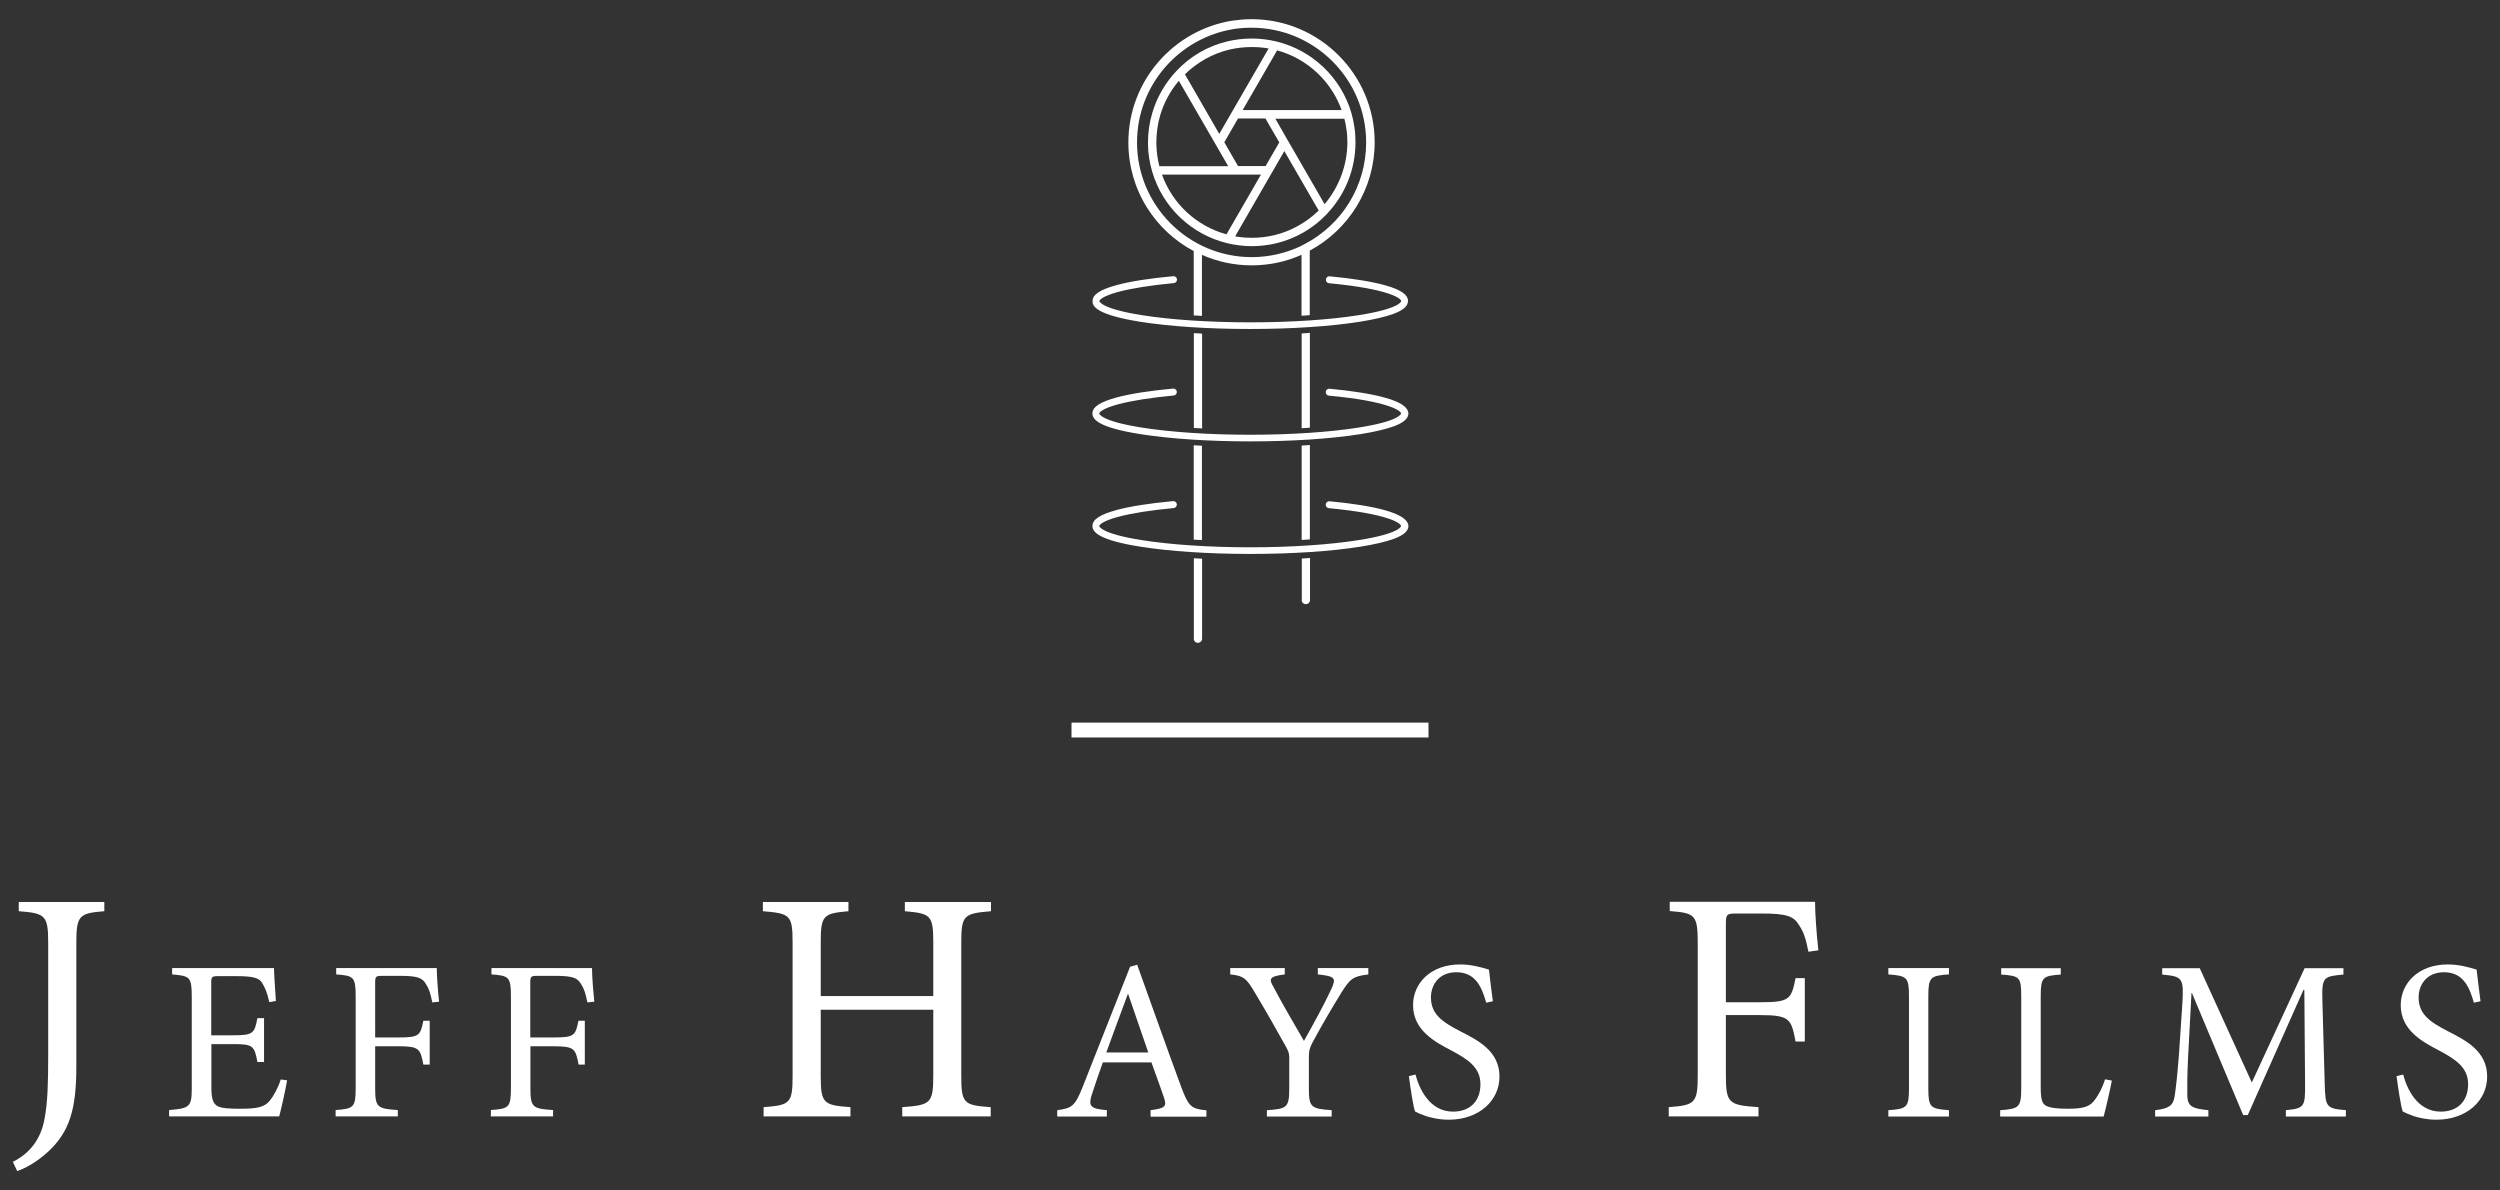 <?xml version="1.0" encoding="utf-8"?>
<!-- Generator: Adobe Illustrator 24.2.1, SVG Export Plug-In . SVG Version: 6.00 Build 0)  -->
<svg version="1.1" id="Layer_1" xmlns="http://www.w3.org/2000/svg" xmlns:xlink="http://www.w3.org/1999/xlink" x="0px" y="0px"
	 viewBox="0 0 1732.6 824.9" style="enable-background:new 0 0 1732.6 824.9;" xml:space="preserve">
<rect x="0" y="0" width="1732.6" height="824.9" fill="#333333" stroke="none"/>
<style type="text/css">
	.st0{fill:#FFFFFF;}
</style>
<g>
	<g>
		<path class="st0" d="M902.1,308.8v65.4c1.9-0.1,3.9-0.2,5.7-0.4v-65.4C905.9,308.6,904,308.7,902.1,308.8z"/>
		<path class="st0" d="M902.1,415.8c0,1.6,1.3,2.9,2.9,2.9s2.9-1.3,2.9-2.9v-29.1c-1.9,0.1-3.8,0.2-5.7,0.4V415.8z"/>
		<path class="st0" d="M827.3,308.6V374c1.9,0.1,3.8,0.2,5.7,0.3v-65.4C831.1,308.8,829.2,308.7,827.3,308.6z"/>
		<path class="st0" d="M827.3,442.6c0,1.6,1.3,2.9,2.9,2.9c1.6,0,2.9-1.3,2.9-2.9v-55.4c-1.9-0.1-3.8-0.2-5.7-0.3V442.6z"/>
		<path class="st0" d="M833.1,296.9v-65.7c-1.9-0.1-3.8-0.2-5.7-0.3v65.7C829.2,296.7,831.1,296.8,833.1,296.9z"/>
		<path class="st0" d="M907.8,296.4v-65.7c-1.9,0.1-3.8,0.2-5.7,0.4v65.7C904,296.6,905.9,296.5,907.8,296.4z"/>
		<path class="st0" d="M827.3,174v44.6c1.9,0.1,3.8,0.2,5.7,0.3v-42.3c10.5,4.7,22.2,7.3,34.5,7.3c12.3,0,24-2.6,34.5-7.3v42.2
			c1.9-0.1,3.9-0.2,5.7-0.4v-44.7c26.8-14.4,45-42.7,45-75.1c0-47-38.3-85.3-85.3-85.3c-4.5,0-8.9,0.4-13.2,1
			C813.4,20.7,782,56.1,782,98.7c0,16.1,4.5,31.8,13,45.3C803,156.7,814.1,167,827.3,174z M867.5,178.2c-43.8,0-79.5-35.7-79.5-79.5
			c0-39.7,29.2-72.6,67.2-78.6c3.9-0.6,8-0.9,12.1-0.9c43.8,0,79.5,35.7,79.5,79.5c0,29.9-16.5,57-43.1,70.7l-1.6,0.8v0.1
			C891.6,175.3,879.9,178.2,867.5,178.2z"/>
		<path class="st0" d="M959.8,353.6c-9.2-2.6-22.5-4.7-38.4-6.2c-1.3-0.1-2.5,0.8-2.6,2.2c-0.1,1.3,0.8,2.5,2.2,2.6
			c40.8,3.8,50,10.4,50,12.4c0,0.1-0.8,5.2-29.3,9.7c-20.1,3.2-46.8,5-75.3,5c-28.5,0-55.2-1.8-75.3-5c-28.5-4.5-29.3-9.7-29.3-9.7
			c0-0.8,2.3-3.5,13.1-6.4c9.3-2.5,22.6-4.6,38.5-6.1c1.3-0.1,2.3-1.3,2.2-2.6c-0.1-1.3-1.3-2.3-2.6-2.2
			c-16.2,1.5-29.8,3.6-39.3,6.2c-11.3,3.1-16.6,6.5-16.6,11c0,3.9,3.5,9.7,33.4,14.4c20.3,3.2,47.3,5,76.1,5c28.7,0,55.7-1.8,76.1-5
			c10-1.6,17.9-3.5,23.4-5.5c6.7-2.5,10-5.4,10-8.9C975.7,360.1,970.7,356.7,959.8,353.6z"/>
		<path class="st0" d="M959.8,275.6c-9.2-2.6-22.5-4.7-38.4-6.2c-1.3-0.1-2.5,0.8-2.6,2.2c-0.1,1.3,0.8,2.5,2.2,2.6
			c40.8,3.8,50,10.4,50,12.4c0,0.1-0.8,5.2-29.3,9.7c-20.1,3.2-46.8,5-75.3,5c-28.5,0-55.2-1.8-75.3-5c-28.5-4.5-29.3-9.7-29.3-9.7
			c0-0.8,2.3-3.5,13.1-6.4c9.3-2.5,22.6-4.6,38.5-6.1c1.3-0.1,2.3-1.3,2.2-2.6c-0.1-1.3-1.3-2.3-2.6-2.2
			c-16.2,1.5-29.8,3.6-39.3,6.2c-11.3,3.1-16.6,6.5-16.6,11c0,3.9,3.5,9.7,33.4,14.4c20.3,3.2,47.3,5,76.1,5s55.7-1.8,76.1-5
			c10-1.6,17.9-3.5,23.4-5.5c6.7-2.5,10-5.4,10-8.9C975.7,282.1,970.7,278.6,959.8,275.6z"/>
		<path class="st0" d="M790.2,223c20.3,3.2,47.3,5,76.1,5s55.7-1.8,76.1-5c10-1.6,17.9-3.5,23.4-5.5c6.7-2.5,10-5.4,10-8.9
			c0-4.4-5.1-7.9-15.9-10.9c-9.2-2.6-22.5-4.7-38.4-6.2c-1.3-0.1-2.5,0.8-2.6,2.2c-0.1,1.3,0.8,2.5,2.2,2.6
			c40.8,3.8,50,10.4,50,12.4c0,0.1-0.8,5.2-29.3,9.7c-20.1,3.2-46.8,5-75.3,5c-28.5,0-55.2-1.8-75.3-5c-28.5-4.5-29.3-9.7-29.3-9.7
			c0-0.8,2.3-3.5,13.1-6.4c9.3-2.5,22.6-4.6,38.5-6.1c1.3-0.1,2.3-1.3,2.2-2.6c-0.1-1.3-1.3-2.3-2.6-2.2
			c-16.2,1.5-29.8,3.6-39.3,6.2c-11.3,3.1-16.6,6.5-16.6,11C756.9,212.4,760.3,218.2,790.2,223z"/>
		<path class="st0" d="M919.5,148.4c0.2-0.2,0.4-0.4,0.6-0.7c12.5-13.4,19.3-30.8,19.3-49.1c0-3.5-0.2-6.9-0.7-10.3
			c-0.5-3.3-1.2-6.7-2.1-9.9c-7.2-24.7-27.2-43.7-52.2-49.7c-5.5-1.3-11.2-2-16.9-2c-5.7,0-11.4,0.7-17,2
			C837.2,31.9,825,38.9,815.5,49c-7.9,8.3-13.8,18.5-17,29.5c-1.9,6.5-2.9,13.4-2.9,20.2c0,0.5,0,0.9,0,1.5c0,0,0,0,0,0c0,0,0,0,0,0
			c0,0,0,0,0,0c0,0,0,0,0,0c0.1,6.3,1.1,12.6,2.9,18.7c7.2,24.7,27.2,43.7,52.2,49.7c0,0,0,0,0,0c0,0,0,0,0,0c5.5,1.3,11.2,2,16.9,2
			c5.7,0,11.4-0.7,16.9-2C897.8,165.4,910,158.4,919.5,148.4z M918,141.5l-25.4-44l0,0c0,0,0,0,0,0l0,0l-0.1-0.1c0,0,0,0,0,0
			c0,0,0,0,0,0l-0.2-0.4l-8.4-14.7h47.8c0.6,2.3,1.1,4.6,1.4,7c0.5,3.1,0.7,6.3,0.7,9.5C933.7,114.4,928.1,129.5,918,141.5z
			 M886.6,98.7l-9.5,16.4H858l-9.5-16.5l9.5-16.5h19L886.6,98.7z M929.8,76.3h-51.1c0,0,0,0,0,0h-0.1c0,0,0,0,0,0h-17.4l23.9-41.4
			C905.9,40.6,922.6,56.2,929.8,76.3z M851.9,34.4c5.1-1.2,10.3-1.8,15.6-1.8c3.9,0,7.8,0.3,11.7,1l-34.2,59.2l-23.8-41.3
			C829.8,43.1,840.3,37.2,851.9,34.4z M804,80.1c2.6-8.8,7-17.1,13-24.1l25.5,44.1l0,0l8.7,15.1h-47.7c-1.3-4.9-1.9-9.9-2.1-15
			c0,0,0,0,0,0c0-0.5,0-1,0-1.4C801.4,92.3,802.3,86.1,804,80.1z M805.3,121h68.6l-23.9,41.4C829.2,156.7,812.5,141.2,805.3,121z
			 M883.1,163c-5.1,1.2-10.3,1.8-15.5,1.8c-3.9,0-7.8-0.3-11.6-1l34.1-59.1l23.8,41.2C905.3,154.3,894.7,160.2,883.1,163z"/>
	</g>
	<g>
		<path class="st0" d="M72.3,631.5c-17.6,1.4-19.4,3-19.4,22.2v85.6c0,29.3-4.6,45.1-19.7,59c-7.8,7.1-15.6,11.4-21.3,13.3l-3-6.4
			c12.8-6.4,19.7-16.9,22-30c2.1-11,2.5-24.3,2.5-43.5v-78c0-19.2-1.8-20.8-20.4-22.2v-6.4h59.3V631.5z"/>
		<path class="st0" d="M199,748.7c-0.9,5.2-4.1,20.1-5.5,25h-76.3v-4.4c14.4-1.1,15.7-2.4,15.7-15.2v-63c0-14.3-1.3-14.7-13.6-15.8
			v-4.4h70.6c0,4,0.8,14.7,1.3,22.8l-4.6,0.8c-1.4-6.7-3-10.1-5.1-13.6c-2.2-3.3-6.5-4.4-17.9-4.4h-12c-4.9,0-5.2,0.3-5.2,5.1v35.9
			h14.9c14.3,0,15-1.3,17.1-11.9h4.6v30.4h-4.6c-2.1-11.4-3.2-12.4-16.9-12.4h-15v29.9c0,7.4,0.9,10.8,3.8,12.8
			c3,1.9,8.6,2.1,16.5,2.1c12,0,16.5-1.3,20-5.4c2.7-3.2,5.7-8.6,7.8-14.9L199,748.7z"/>
		<path class="st0" d="M299.6,694.7c-1.3-6.3-2.2-9.3-4.4-12.7c-2.5-4.4-6-5.7-18.1-5.7h-12c-4.6,0-5.1,0.3-5.1,4.9V719h16.3
			c14.4,0,15-1.4,17.1-11.6h4.4v30.4h-4.4c-2.1-10.8-2.7-12.7-17.1-12.7H260v28.7c0,13.6,1.3,14.6,15.7,15.5v4.4h-43.1v-4.4
			c12.7-0.9,13.9-1.9,13.9-15.5v-63c0-13.8-1.3-14.6-13.5-15.5v-4.4h69.7c0,5.7,0.8,15.8,1.6,23.3L299.6,694.7z"/>
		<path class="st0" d="M407.1,694.7c-1.3-6.3-2.2-9.3-4.4-12.7c-2.5-4.4-6-5.7-18.1-5.7h-12c-4.6,0-5.1,0.3-5.1,4.9V719h16.3
			c14.4,0,15-1.4,17.1-11.6h4.4v30.4H401c-2.1-10.8-2.7-12.7-17.1-12.7h-16.3v28.7c0,13.6,1.3,14.6,15.7,15.5v4.4h-43.1v-4.4
			c12.7-0.9,13.9-1.9,13.9-15.5v-63c0-13.8-1.3-14.6-13.5-15.5v-4.4h69.7c0,5.7,0.8,15.8,1.6,23.3L407.1,694.7z"/>
		<path class="st0" d="M686.8,631.5c-18.8,1.6-20.6,2.7-20.6,21.7v92.4c0,19.2,1.8,20.4,20.4,21.7v6.4h-61.3v-6.4
			c19.4-1.4,21.5-2.5,21.5-21.7v-45.8h-78v45.8c0,19,1.8,20.4,20.6,21.7v6.4h-60.2v-6.4c18.3-1.4,20.1-2.5,20.1-21.7v-92.4
			c0-19.2-1.8-20.1-20.6-21.7v-6.4H588v6.4c-17.4,1.6-19.2,2.7-19.2,21.7v37.1h78v-37.1c0-19-1.8-20.1-19.7-21.7v-6.4h59.7V631.5z"
			/>
		<path class="st0" d="M797.4,773.8v-4.4c10-1.3,11.4-2.5,9.3-8.7s-5.2-14.7-8.7-24.4h-33.7c-2.5,7.1-4.9,13.8-7,20.4
			c-3.5,10-2.1,11.6,9.8,12.7v4.4h-34.4v-4.4c10-1.4,12.2-2.4,17.7-16.3l32.8-83.1l4.9-1.4c9.8,27.2,20.4,57.3,30.6,84.9
			c5.1,13.6,7.1,15,17.4,16v4.4H797.4z M781.9,689h-0.3c-5.1,13.6-10.1,27.4-14.9,40.4h29.1L781.9,689z"/>
		<path class="st0" d="M948.5,675.3c-10.9,1.3-12.7,2.9-18.8,12.5c-7.1,11.6-12.5,20.7-20.1,34.7c-2.1,4.1-2.5,5.9-2.5,10V754
			c0,13.3,1.3,14.4,15.8,15.4v4.4H878v-4.4c14.1-0.9,15.5-1.9,15.5-15.4v-21.1c0-3.2-0.6-4.6-3.3-9.3c-5.5-9.8-11.2-20.1-20-34.8
			c-6.3-10.8-8.1-12.5-17.6-13.5v-4.4h37.8v4.4c-11.2,1.4-10.9,3.3-7.9,8.6c6.7,12.7,14.4,25.7,21.2,37.5
			c5.9-10.5,14.4-26,18.8-35.6c3.6-7.9,3.2-9.2-9.2-10.5v-4.4h35V675.3z"/>
		<path class="st0" d="M1030,694.9c-2.9-10.1-7-21.1-20.7-21.1c-12.2,0-17.6,8.9-17.6,17.4c0,11.6,7.6,16.9,20.1,23.4
			c12.4,6.3,27.4,13.8,27.4,31.5c0,16.6-14.1,29.9-35.2,29.9c-6.5,0-11.6-1.3-15.5-2.4c-4-1.4-6.3-2.5-7.8-3.3
			c-1.3-3.3-3.3-16.9-4.3-24.5l4.6-1.1c2.5,9.7,9.7,25.7,26,25.7c11.9,0,19-7.4,19-19c0-11.7-8.7-17.3-20.6-23.6
			c-10.1-5.4-26.1-13.3-26.1-31.2c0-15.2,12.2-28.2,32.6-28.2c7.3,0,13.9,1.7,20,3.6c0.6,5.7,1.4,11.9,2.7,21.9L1030,694.9z"/>
		<path class="st0" d="M1253.3,659.6c-1.8-9.2-3.2-13.5-6.4-18.3c-3.7-6.4-8.7-8.2-26.1-8.2h-17.4c-6.6,0-7.3,0.5-7.3,7.1v54.4h23.6
			c20.8,0,21.7-2.1,24.7-16.7h6.4v43.9h-6.4c-3-15.6-3.9-18.3-24.7-18.3h-23.6v41.4c0,19.7,1.8,21,22.6,22.4v6.4h-62.2v-6.4
			c18.3-1.4,20.1-2.7,20.1-22.4v-91.1c0-19.9-1.8-21-19.4-22.4v-6.4h100.7c0,8.2,1.1,22.9,2.3,33.6L1253.3,659.6z"/>
		<path class="st0" d="M1308.7,773.8v-4.4c13-0.9,14.3-1.9,14.3-15.4v-63.3c0-13.5-1.3-14.4-14.3-15.4v-4.4h42v4.4
			c-13,0.9-14.3,1.9-14.3,15.4V754c0,13.6,1.3,14.4,14.3,15.4v4.4H1308.7z"/>
		<path class="st0" d="M1463.6,748.9c-0.9,4.9-4.3,20-5.7,24.9h-71.7v-4.4c13.3-0.9,14.6-2.1,14.6-15.5v-63.3
			c0-13.5-1.1-14.3-13.9-15.2v-4.4h41.3v4.4c-12.5,0.9-13.9,1.7-13.9,15.2V753c0,8.6,0.8,11.7,3.6,13.3c3.2,1.7,8.5,2.1,15.2,2.1
			c8.7,0,14.1-0.8,17.7-4.9c2.7-3.2,5.7-8.2,8.1-15.5L1463.6,748.9z"/>
		<path class="st0" d="M1584.2,773.8v-4.4c12.8-1.3,13.5-2.1,13.3-18.8l-0.5-64.6h-0.6l-38.6,86.8h-3.2l-35.5-84.6h-0.3l-2.4,45.1
			c-0.6,13-0.6,20-0.5,26.3c0.3,7.6,4.1,8.7,14.6,9.8v4.4h-36.9v-4.4c9.2-1.1,12.4-2.9,13.5-9.5c0.8-5.5,1.7-12.5,3-29l2.2-32.9
			c1.4-20.6,0.6-21.2-13.8-22.6v-4.4h26l36.1,79.2l36.6-79.2h26.9v4.4c-13.9,1.3-15,1.6-14.6,17.9l1.6,57.3
			c0.5,16.8,0.9,17.6,14.7,18.8v4.4H1584.2z"/>
		<path class="st0" d="M1714.5,694.9c-2.9-10.1-7-21.1-20.7-21.1c-12.2,0-17.6,8.9-17.6,17.4c0,11.6,7.6,16.9,20.1,23.4
			c12.4,6.3,27.4,13.8,27.4,31.5c0,16.6-14.1,29.9-35.2,29.9c-6.5,0-11.6-1.3-15.5-2.4c-4-1.4-6.3-2.5-7.8-3.3
			c-1.3-3.3-3.3-16.9-4.3-24.5l4.6-1.1c2.5,9.7,9.7,25.7,26,25.7c11.9,0,19-7.4,19-19c0-11.7-8.7-17.3-20.6-23.6
			c-10.1-5.4-26.1-13.3-26.1-31.2c0-15.2,12.2-28.2,32.6-28.2c7.3,0,13.9,1.7,20,3.6c0.6,5.7,1.4,11.9,2.7,21.9L1714.5,694.9z"/>
	</g>
	<rect x="742.6" y="500.8" class="st0" width="247.4" height="10.3"/>
</g>
</svg>
